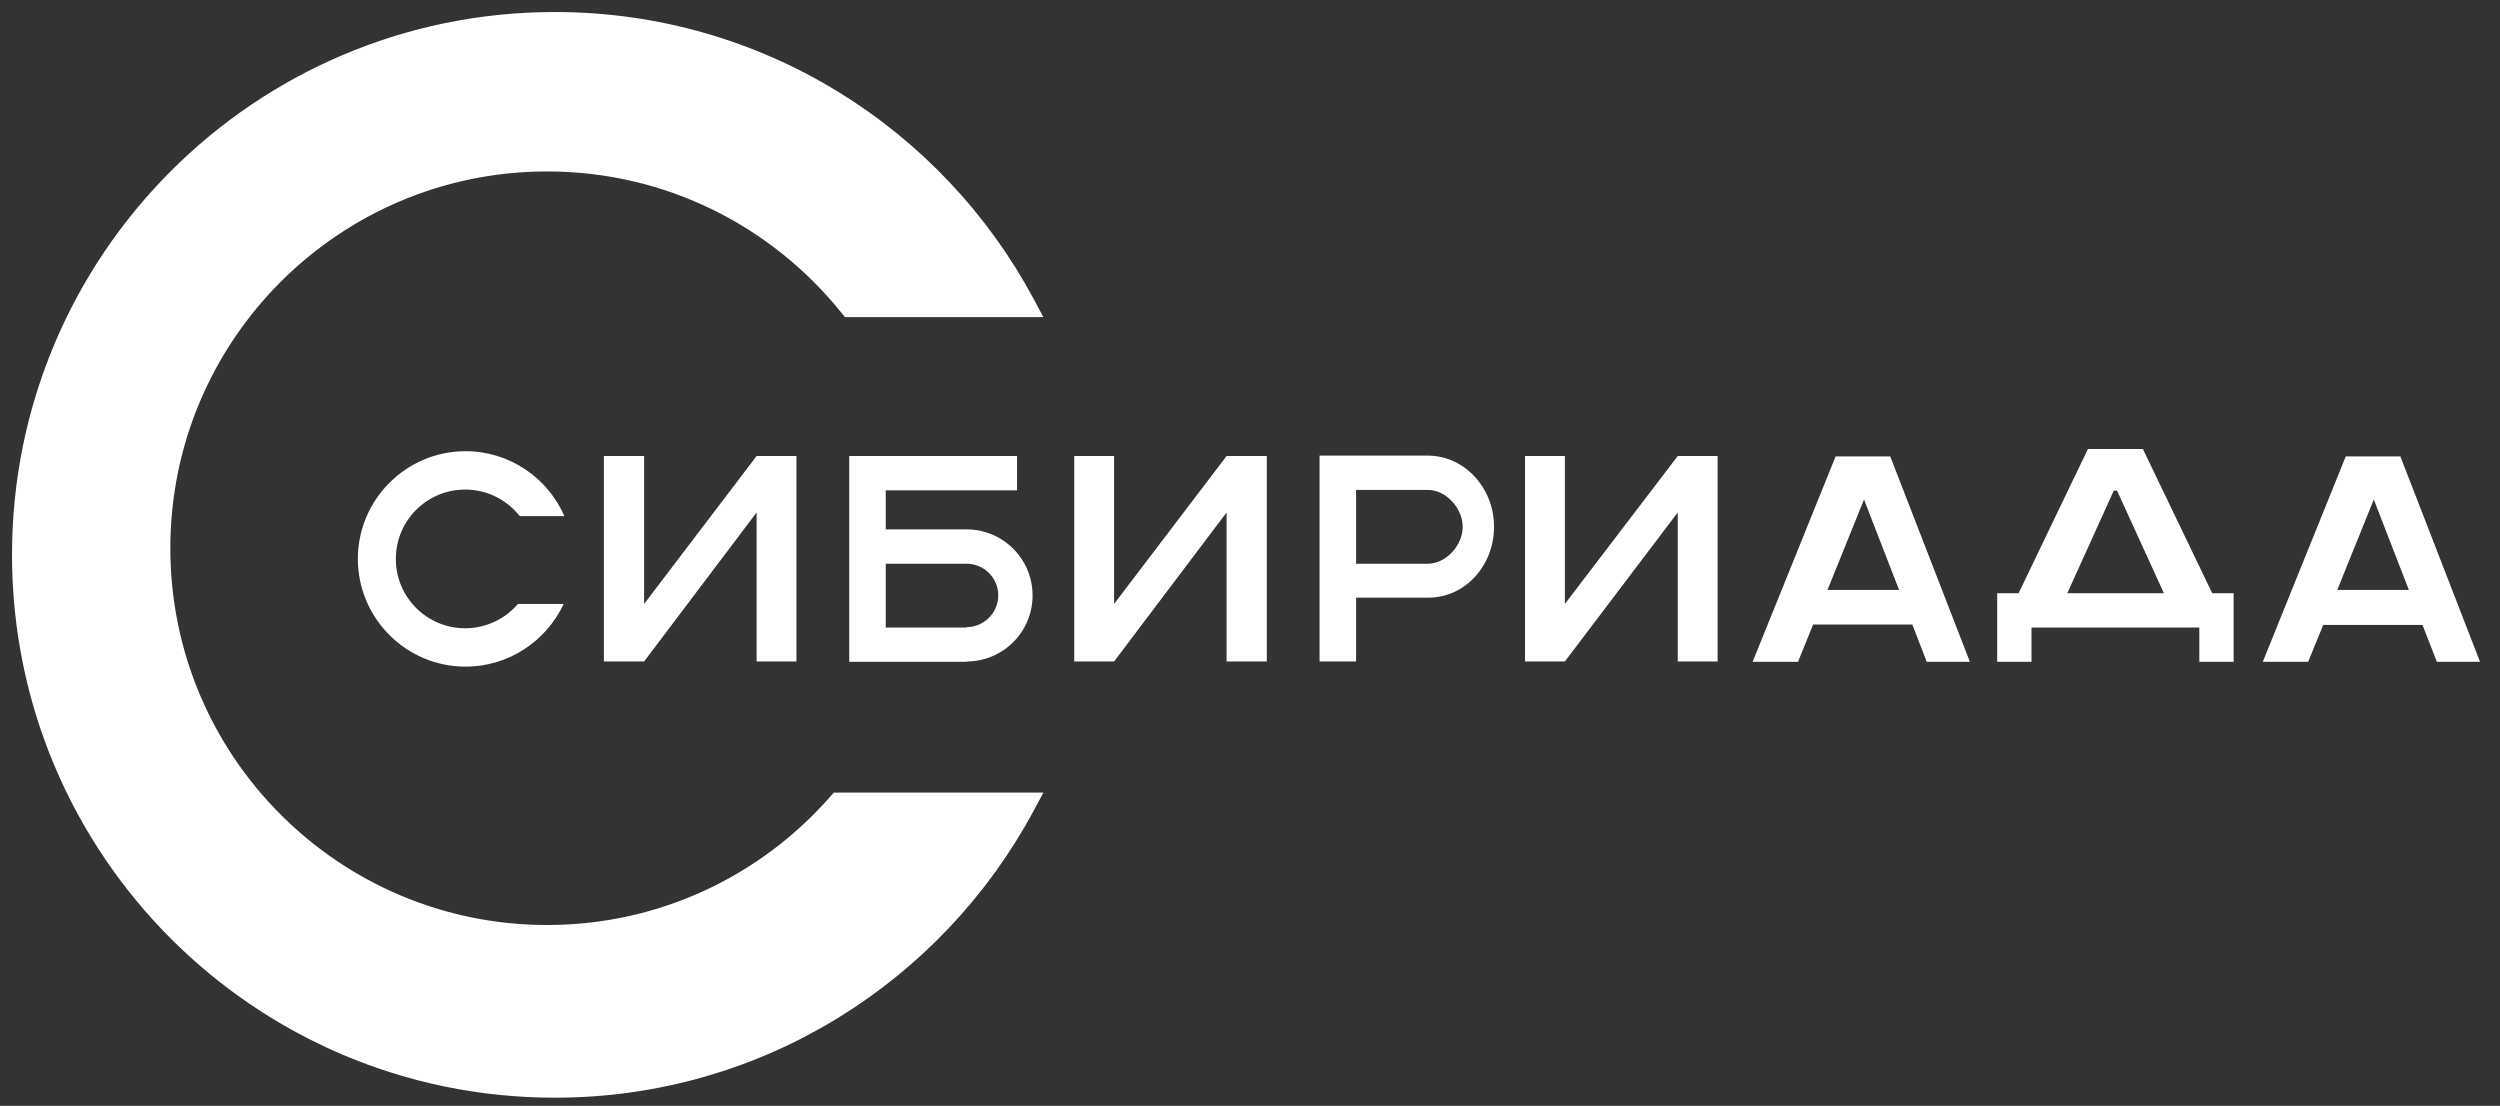 <svg width="104" height="46" viewBox="0 0 104 46" fill="none" xmlns="http://www.w3.org/2000/svg">
<rect x="0" y="0" width="104" height="46" fill="#333333" stroke="none"/>
<path d="M34.913 33.221H34.8L34.725 33.306C31.809 36.63 27.534 38.73 22.76 38.73C13.967 38.73 6.836 31.599 6.836 22.806C6.836 14.013 13.967 6.882 22.76 6.882C27.791 6.882 32.263 9.208 35.194 12.85L35.27 12.943H35.389H42.571H42.988L42.791 12.575C39.036 5.546 31.618 0.75 23.082 0.75C10.744 0.75 0.75 10.744 0.75 23.082C0.75 35.42 10.744 45.414 23.082 45.414C31.618 45.414 39.021 40.618 42.791 33.589L42.989 33.221H42.571H34.913Z" fill="white" stroke="white" stroke-width="0.5"/>
<path d="M21.547 25.123C21.025 25.737 20.227 26.136 19.352 26.136C17.756 26.136 16.467 24.847 16.467 23.251C16.467 21.655 17.756 20.366 19.352 20.366C20.273 20.366 21.086 20.796 21.623 21.471H23.48C22.79 19.89 21.209 18.77 19.368 18.77C16.897 18.77 14.887 20.78 14.887 23.251C14.887 25.722 16.897 27.732 19.368 27.732C21.178 27.732 22.728 26.658 23.45 25.123H21.547Z" fill="white"/>
<path d="M31.475 18.97L26.795 25.123V18.97H25.122V27.517H26.795L31.475 21.318V27.517H33.132V18.97H31.475Z" fill="white"/>
<path d="M51.026 18.97L46.346 25.123V18.97H44.688V27.517H46.346L51.026 21.318V27.517H52.699V18.97H51.026Z" fill="white"/>
<path d="M69.794 18.97L65.099 25.123V18.97H63.441V27.517H65.099L69.794 21.318V27.517H71.452V18.97H69.794Z" fill="white"/>
<path d="M40.208 22.023H36.847V20.397H42.31V18.97H36.847H35.343H35.328V26.105V27.532H40.239L40.223 26.105H36.847V23.451H40.208C40.945 23.451 41.528 24.049 41.528 24.77C41.528 25.491 40.929 26.09 40.208 26.09V27.517C41.727 27.517 42.955 26.29 42.955 24.77C42.955 23.251 41.727 22.023 40.208 22.023Z" fill="white"/>
<path d="M62.152 21.915C62.152 20.304 60.94 18.984 59.451 18.954H54.894V18.969V27.516H56.413V24.862H59.451C60.955 24.846 62.152 23.527 62.152 21.915ZM59.405 23.45H56.413V20.381H59.405C60.142 20.381 60.848 21.133 60.848 21.915C60.848 22.698 60.142 23.45 59.405 23.45Z" fill="white"/>
<path d="M80.152 27.532H81.948L78.633 18.985H78.249H76.822H76.362L72.909 27.532H74.797L75.426 25.982H79.554L80.152 27.532ZM76.024 24.54L77.543 20.78L79.001 24.54H76.024Z" fill="white"/>
<path d="M101.374 27.532H103.169L99.855 18.985H99.471H98.044H97.584L94.131 27.532H96.018L96.647 25.997H100.775L101.374 27.532ZM97.231 24.54L98.75 20.78L100.208 24.54H97.231Z" fill="white"/>
<path d="M92.919 25.614V24.678H92.029L89.144 18.678H86.858L83.973 24.678H83.083V26.105V27.532H84.51V26.105H91.492V27.532H92.919V25.614ZM87.932 20.412H88.07L90.019 24.678H85.999L87.932 20.412Z" fill="white"/>
</svg>
